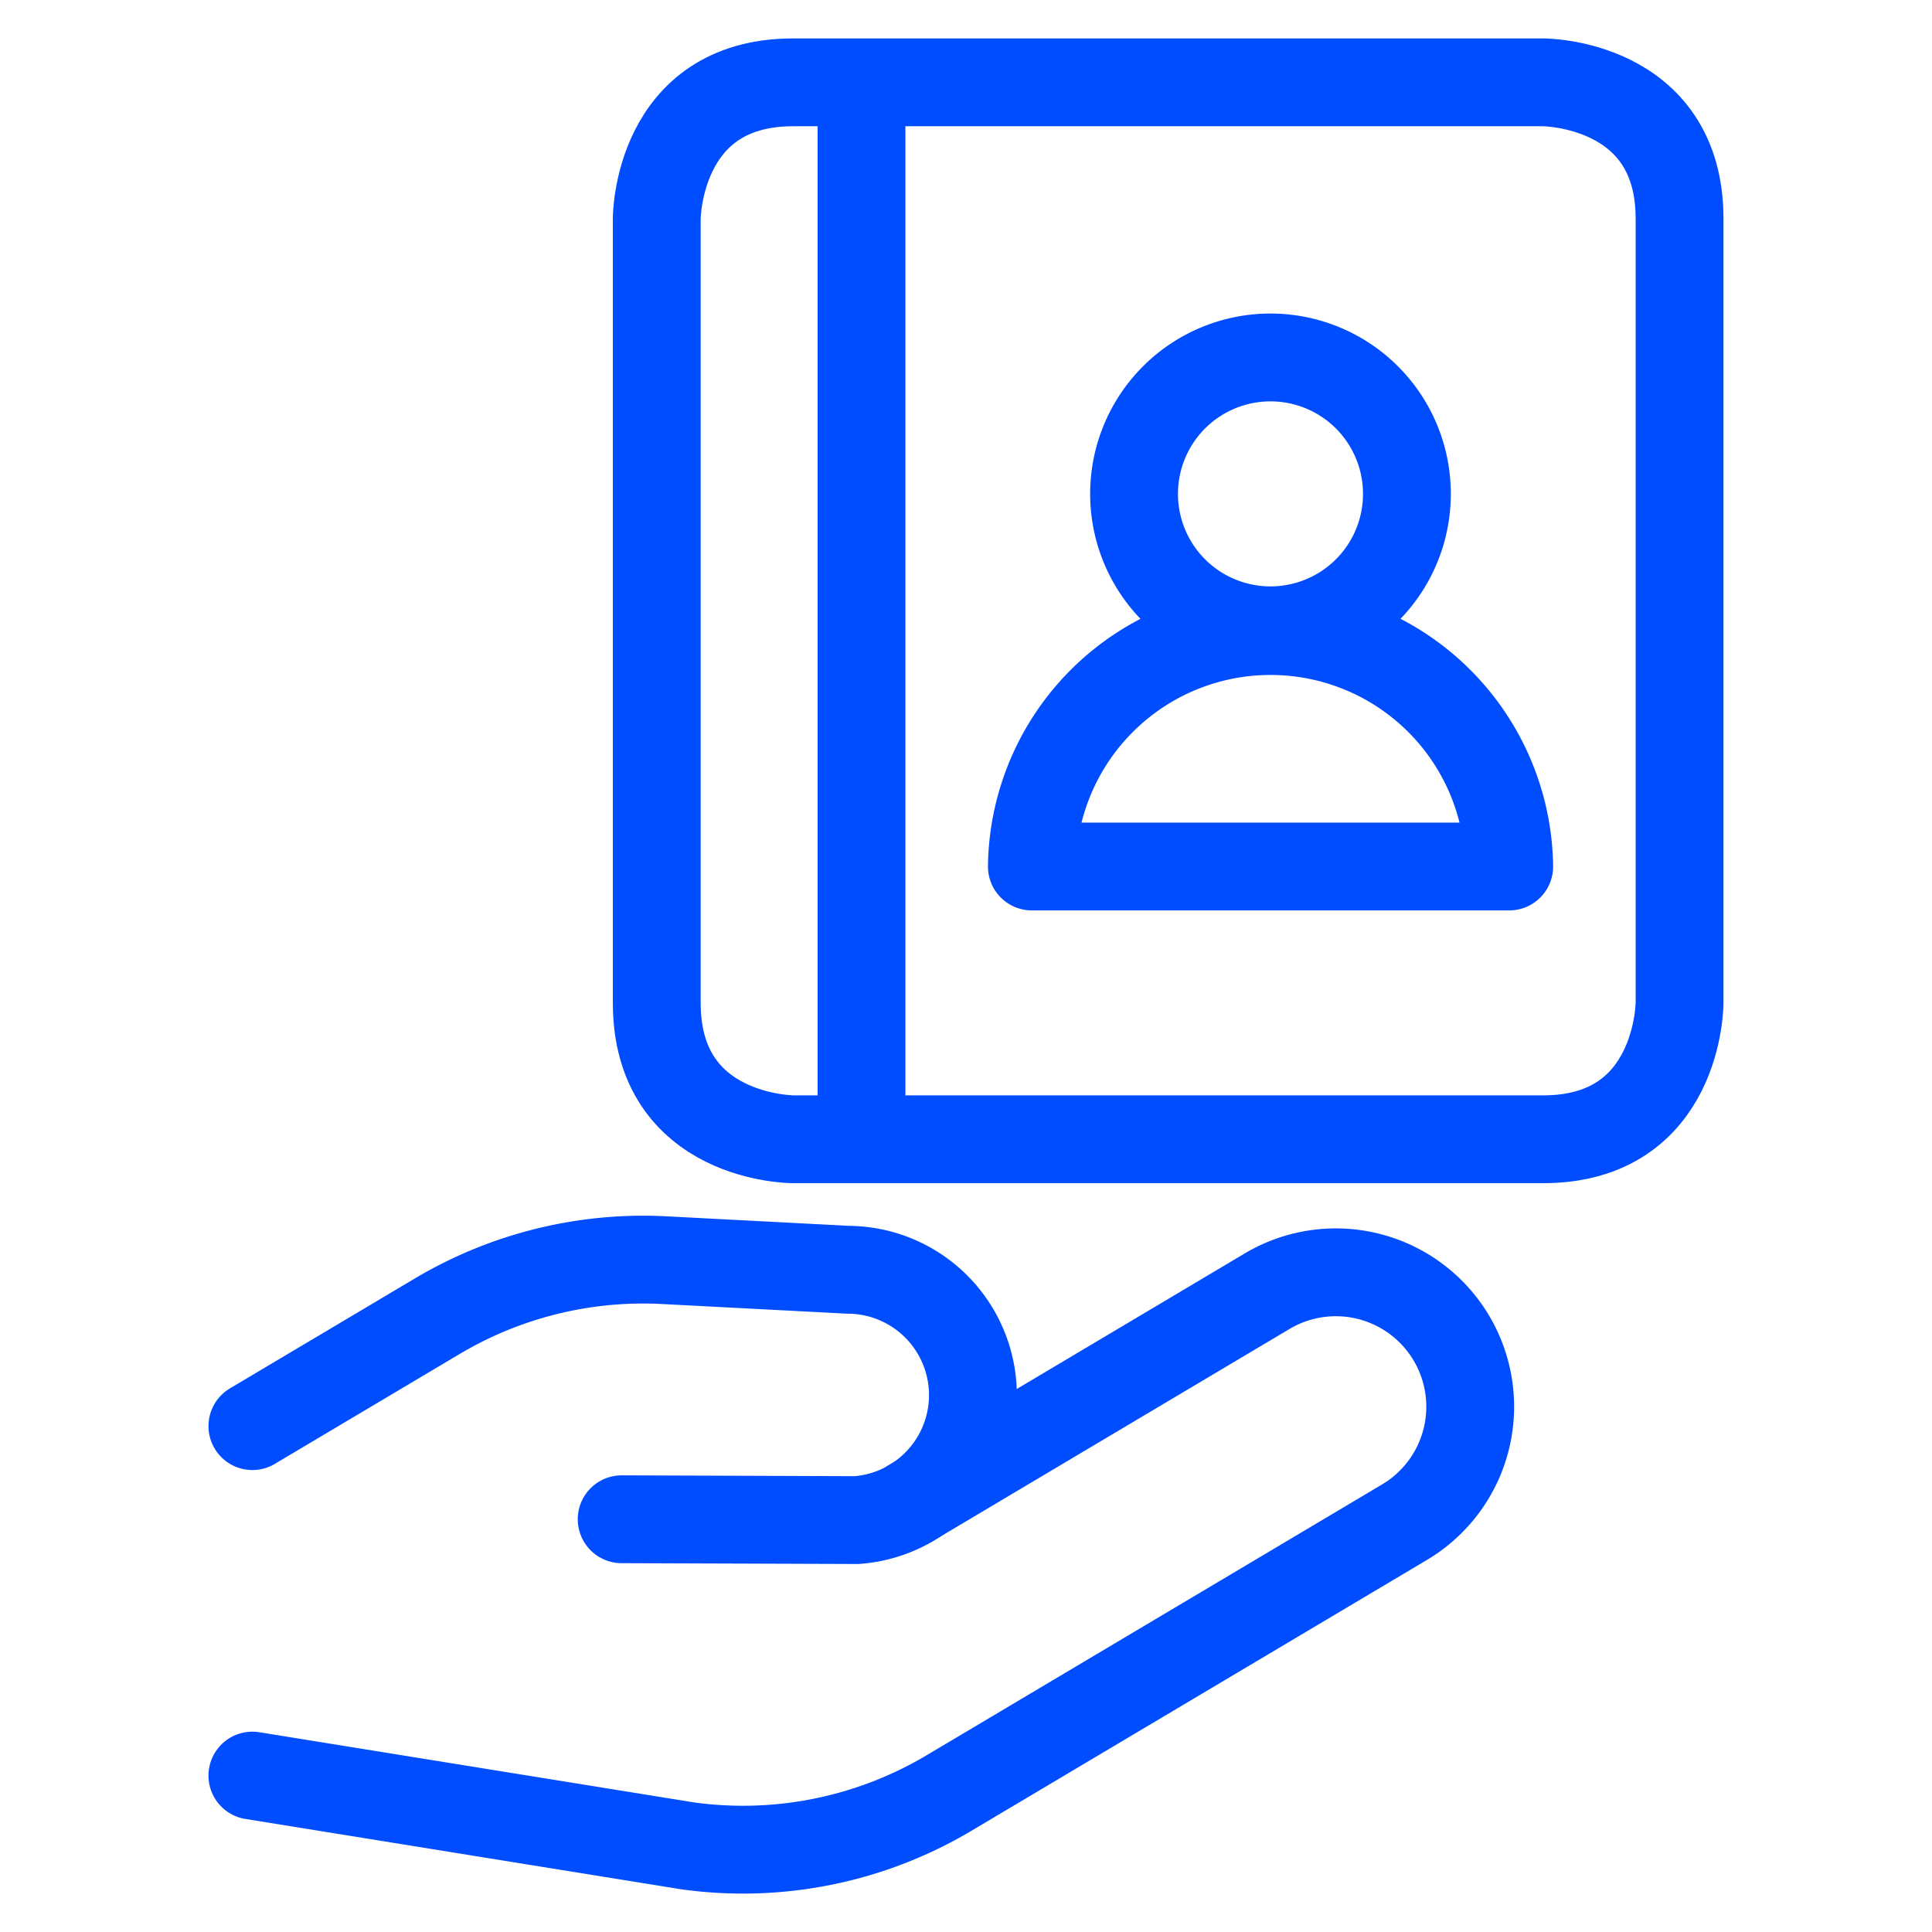 <svg xmlns="http://www.w3.org/2000/svg" width="44" height="44" fill="none"><path stroke="#004CFF" stroke-linecap="round" stroke-linejoin="round" stroke-width="2" d="m5.748 40.438 9.912 1.6a9.178 9.178 0 0 0 5.95-1.201l10.38-6.172a3.06 3.06 0 1 0-3.135-5.257l-8.106 4.82"/><path stroke="#004CFF" stroke-linecap="round" stroke-linejoin="round" stroke-width="2" d="m5.748 32.479 4.209-2.502a9.18 9.18 0 0 1 5.166-1.278l4.191.219a2.856 2.856 0 0 1 2.84 3.001 2.856 2.856 0 0 1-2.644 2.7l-5.352-.019m11.67-23.408a3.107 3.107 0 1 0 6.213 0 3.107 3.107 0 0 0-6.213 0Z"/><path stroke="#004CFF" stroke-linecap="round" stroke-linejoin="round" stroke-width="2" d="M34.371 19.734H23.5a5.436 5.436 0 0 1 10.871 0Z"/><path stroke="#004CFF" stroke-linecap="round" stroke-linejoin="round" stroke-width="2" d="M18.063 1.875h17.082s3.106 0 3.106 3.106V22.84s0 3.106-3.106 3.106H18.063s-3.106 0-3.106-3.106V4.981s0-3.106 3.106-3.106Zm1.557 0v24.071"/></svg>